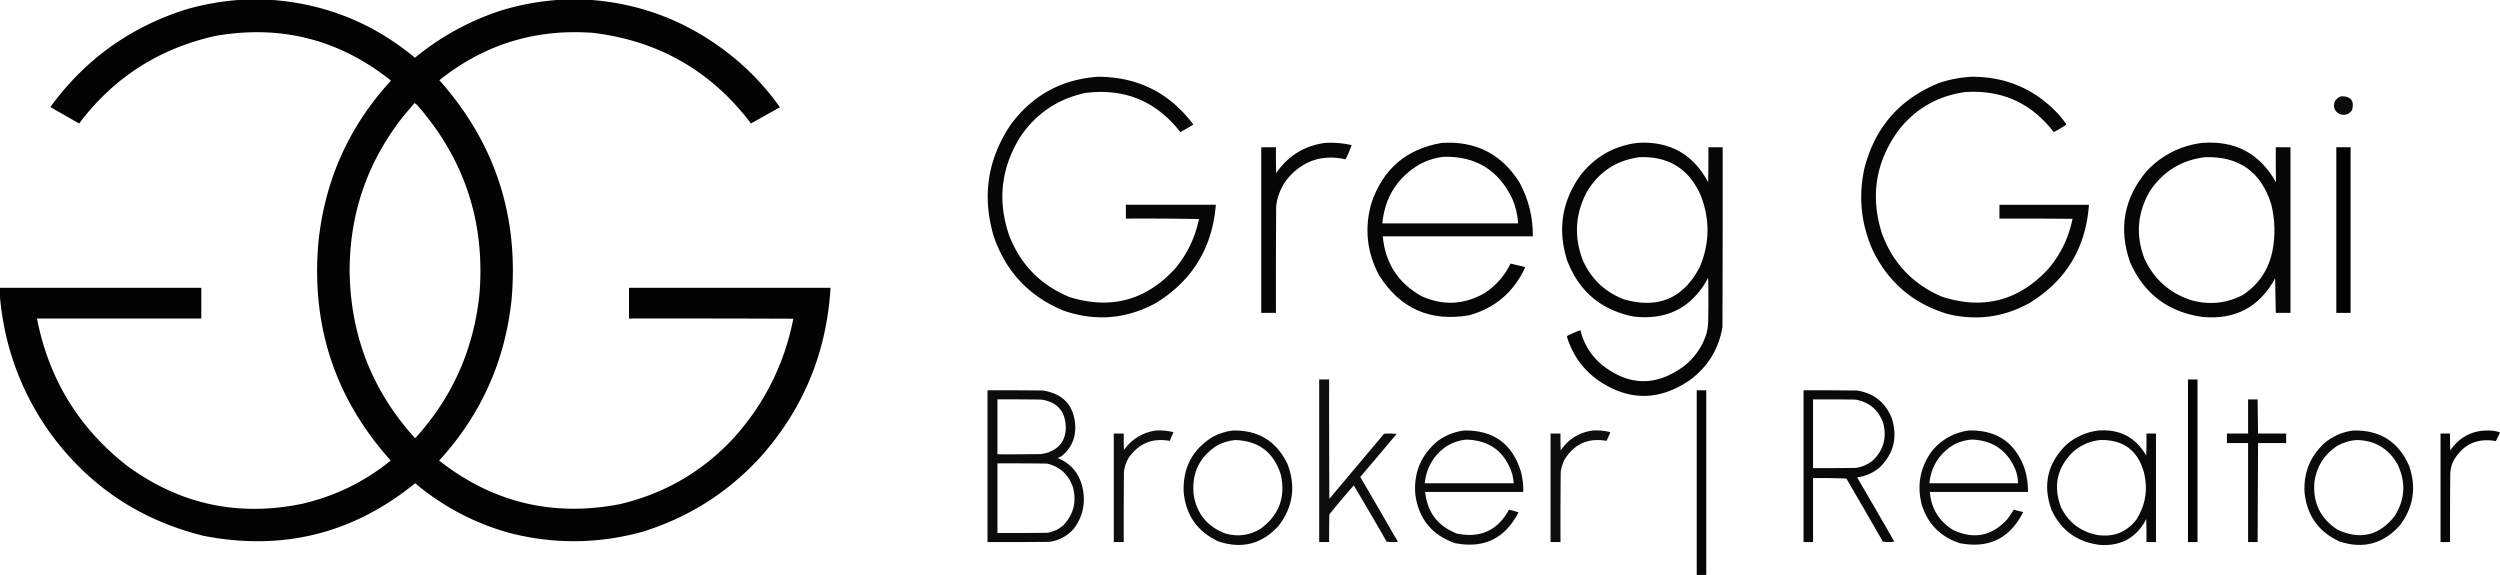 <svg xmlns="http://www.w3.org/2000/svg" width="5781" height="1330" style="shape-rendering:geometricPrecision;text-rendering:geometricPrecision;image-rendering:optimizeQuality;fill-rule:evenodd;clip-rule:evenodd"><path d="M557.5-.5h67q189.555 12.994 335 134c59.51-48.875 126.17-85.375 200-109.5q66.3-20.047 135-24.5h68q165.285 11.673 300 107.5 82.5 58.5 141 141c-22.33 12.5-44.67 25-67 37.5-91.56-121.21-213.23-191.043-365-209.5Q1171.7 61.111 1016 185.5c128.27 144.163 183.94 313.163 167 507-15.13 143.045-70.96 267.212-167.5 372.5 123.27 96.9 262.27 130.57 417 101q154.635-36.165 262.5-151.5 108.03-118.803 139.5-277.5c-126.67-.5-253.33-.667-380-.5v-71h466q-13.44 225.768-163.5 393c-75.23 81.55-166.06 138.72-272.5 171.5-102.47 27.95-205.14 28.62-308 2-80.64-22.89-152.81-61.06-216.5-114.5Q744.478 1292.565 470.5 1239c-148.521-36.8-267.354-116.96-356.5-240.5Q13.68 855.802-.5 681.5v-16h466v71h-380q40.755 208.892 207 339.5c121.742 89.93 257.076 119.59 406 89 76.319-17.66 144.652-51 205-100Q711.797 851.394 736 563.5q21.264-216.526 167-376 1-1 0-2Q724.298 43.76 498.5 83 302.924 126.35 183 285.5a6324 6324 0 0 1-66.5-38Q235.705 83.625 429.5 22q62.987-18.246 128-22.5m401 239q4.341 2.073 7.5 6c107.73 123.538 155.4 267.538 143 432-12.5 129.279-62.16 241.612-149 337q-149.382-164.412-151.5-388 .435-197.071 120.5-352a1498 1498 0 0 1 29.5-35" style="opacity:.988"/><path d="M2538.5 177.5c92.38.188 166.04 37.021 221 110.5a673 673 0 0 1-30 17.5c-55.94-71.784-129.27-101.951-220-90.5q-96.96 20.991-151.5 103.5-65.475 107.718-24 227 39.57 100.563 139.5 141.5c95.09 29.439 176.25 7.605 243.5-65.5q42.135-50.279 55.5-115c-56.33-1-112.66-1.333-169-1v-32h208c-8.05 99.667-54.38 175.5-139 227.5-68.75 37.097-140.08 42.764-214 17-80.37-33.551-134.2-91.718-161.5-174.5-26.16-91.391-12.82-176.391 40-255 49.96-67.902 117.12-104.902 201.5-111M4558.5 177.5c81.72-.384 149.88 29.616 204.5 90a228 228 0 0 1 15.5 20.5 260 260 0 0 1-29.5 17.5q-77.58-101.229-205.5-92.5c-63.23 9.018-114.4 38.518-153.5 88.5-52.96 73.06-65.63 152.727-38 239 25.4 68.4 71.57 116.9 138.5 145.5q142.275 46.12 244.5-62.5c29.4-33.977 48.57-73.144 57.5-117.5-56.33-.5-112.67-.667-169-.5v-32h207q-10.68 149.7-138 227.5-89.565 49.222-189 25c-79.66-23.988-137.49-73.488-173.5-148.5-26.46-60.228-32.79-122.561-19-187q36.075-143.064 172.5-198.5 36.72-12.397 75-14.5" style="opacity:.971"/><path d="M5414.5 222.5c21.94.224 30.1 10.891 24.5 32q-10.575 15.218-28.5 9.5c-12.25-6.388-16.08-16.222-11.5-29.5 3.62-6.133 8.79-10.133 15.5-12" style="opacity:.956"/><path d="M3063.5 330.5c20.94-1.211 41.61.456 62 5a254 254 0 0 1-14 33c-53.96-12.07-98.79 2.93-134.5 45-14.42 18.522-23.09 39.522-26 63-.5 82.333-.67 164.666-.5 247h-34v-383h34c-.17 20.003 0 40.003.5 60q40.635-59.84 112.5-70" style="opacity:.969"/><path d="M3333.5 330.5c78.86-5.156 139.03 25.511 180.5 92 20.83 38.669 31 80.002 30.5 124h-347q8.58 93.26 90 138.5c49.54 22.189 97.87 19.856 145-7 26.57-17.235 46.74-40.068 60.5-68.5q15.675 3.855 31.5 7.5c.93.388 1.59 1.055 2 2q-39.24 84.746-129 110-135.57 23.324-208.5-92.5-42.36-79.308-18-166c26.4-79.232 80.56-125.899 162.5-140m5 32c73.79-1.697 126.62 30.636 158.5 97q11.7 27.321 13.5 57h-314c5.78-60.214 34.45-105.714 86-136.5 17.68-9.397 36.35-15.231 56-17.5" style="opacity:.974"/><path d="M3785.5 330.5c74.67-4.926 129.5 25.407 164.5 91 .5-26.998.67-53.998.5-81h33c.17 138.667 0 277.334-.5 416-8.76 51.045-33.93 91.878-75.5 122.5-71.57 48.967-142.9 48.634-214-1-34.16-25.323-57.5-58.323-70-99 .33-.833.67-1.667 1-2.5a295 295 0 0 1 30-13c7.84 31.684 24.17 58.184 49 79.5 62.26 49.837 125.59 51.17 190 4q37.95-29.648 52.5-75.5c2.53-9.5 3.86-19.167 4-29q1.005-50 0-100-55.56 102.895-172.5 89.5c-74.96-14.961-126.13-58.128-153.5-129.5-22.89-71.933-12.22-138.267 32-199 33.38-41.608 76.55-65.942 129.5-73m6 33c67.45-2.353 114.62 27.314 141.5 89 21.21 54.949 20.54 109.616-2 164-37.81 73.473-96.64 98.639-176.5 75.5q-65.805-25.806-94.5-90.5-30.765-80.556 9-157c27.71-46.879 68.54-73.879 122.5-81" style="opacity:.975"/><path d="M5091.5 330.5c76.93-6.104 134.1 24.229 171.5 91-.48-26.919-.65-53.919-.5-81h34v383h-34q-.615-40-1.5-80c-35.92 66.383-91.75 96.216-167.5 89.5-79.07-10.938-134.9-52.771-167.5-125.5-27.65-78.095-14.99-148.762 38-212q52.23-54.992 127.5-65m7 33c78.93-2.628 130.1 33.705 153.5 109q13.215 53.153 3 107c-8.79 43.8-31.62 77.967-68.5 102.5q-57.51 29.751-120 12c-49.59-16.257-85.43-48.09-107.5-95.5q-31.155-80.9 12-156 45.57-68.669 127.5-79" style="opacity:.969"/><path d="M5402.5 340.5h33v383h-33z" style="opacity:.995"/><path d="M3050.5 877.5h23c-.17 92.001 0 184 .5 276l126.5-150.5c9.68-.83 19.35-.67 29 .5-27.88 33.26-55.88 66.43-84 99.5q43.875 74.76 87 150c-8.69.83-17.35.67-26-.5a7931 7931 0 0 0-76-130c-19.37 21.87-38.2 44.2-56.5 67-.5 21.33-.67 42.66-.5 64h-23z" style="opacity:.948"/><path d="M5059.5 877.5h22v376h-22z" style="opacity:.982"/><path d="M2283.5 902.5c42.67-.167 85.33 0 128 .5q72.36 11.6 75 84.5c.21 27.74-10.46 50.24-32 67.5a54 54 0 0 1-9 4c30.63 12.64 49.8 35.14 57.5 67.5 7.95 34.67 1.62 66.33-19 95-15.19 17.68-34.35 28.18-57.5 31.5-47.67.5-95.33.67-143 .5zm23 21c33.67-.167 67.33 0 101 .5q55.89 8.135 57 64.5c-.19 28.35-13.52 47.51-40 57.5a87.4 87.4 0 0 1-18 4c-33.33.5-66.67.67-100 .5zm0 148c38.33-.17 76.67 0 115 .5 29.65 7.31 49.49 25.48 59.5 54.5q13.5 50.79-22.5 88.5c-10.43 8.88-22.43 14.55-36 17-38.67.5-77.33.67-116 .5z" style="opacity:.953"/><path d="M3945.5 1329.5h-22v-427h22z" style="opacity:.976"/><path d="M4170.5 902.5c41.33-.167 82.67 0 124 .5q57.105 9.178 79.5 62.5c14.73 44.38 5.56 82.88-27.5 115.5-15.1 12.55-32.43 20.21-52 23 28.87 49.37 57.53 98.87 86 148.5-8.89 1.32-17.73 1.32-26.5 0-27.97-48.8-56.13-97.46-84.5-146-25.66-1-51.32-1.33-77-1v148h-22zm22 21c32.67-.167 65.34 0 98 .5q48.69 8.71 64.5 55.5c8.27 32.76.44 60.93-23.5 84.5-11.82 10.06-25.49 16.06-41 18-32.66.5-65.33.67-98 .5z" style="opacity:.964"/><path d="M5198.5 923.5h22c.12 26.337.45 52.67 1 79h65v22h-65c-.53 76.33-.86 152.67-1 229h-22v-229h-49v-22h49z" style="opacity:.965"/><path d="M2672.5 995.5c13.51-.715 26.85.451 40 3.5.33.333.67.667 1 1-3.22 6.32-6.05 12.82-8.5 19.5-40.07-7.31-71.74 5.69-95 39-5.65 9.63-9.32 19.96-11 31-.5 54.67-.67 109.33-.5 164h-23v-251h23c-.17 12.67 0 25.34.5 38q27.21-37.98 73.5-45" style="opacity:.943"/><path d="M2850.5 995.5c58.77-1.355 100.94 24.31 126.5 77 19.92 51.54 13.26 99.21-20 143-38.37 42.55-84.87 54.72-139.5 36.5-49.07-22.77-75.9-61.27-80.5-115.5-1.72-55.41 20.78-97.58 67.5-126.5 14.58-7.64 29.91-12.471 46-14.5m6 22c54.39 1.88 89.55 28.88 105.5 81 11.08 51.97-4.75 93.47-47.5 124.5-25.04 15.04-51.7 18.71-80 11-42.78-15.79-67.61-46.29-74.5-91.5-4.39-48.72 13.78-86.22 54.5-112.5 13.3-6.99 27.3-11.15 42-12.5" style="opacity:.955"/><path d="M3385.5 995.5c67.63-1.269 111.46 30.4 131.5 95 3.99 15.42 5.82 31.08 5.5 47h-227c4.9 47.39 29.57 79.56 74 96.5q80.67 16.41 120-55.5c7.38 1.87 14.71 3.87 22 6-30.84 60.75-79.84 84.59-147 71.5-52.68-18.36-83.18-55.19-91.5-110.5-4.89-51.7 12.61-93.87 52.5-126.5 18.1-12.86 38.1-20.698 60-23.5m6 21c53.97 1.9 89.13 28.56 105.5 80 1.58 6.95 2.74 13.95 3.5 21h-206c3.54-34.27 18.88-61.77 46-82.5 15.46-10.74 32.46-16.91 51-18.5" style="opacity:.957"/><path d="M3683.5 995.5q19.77-1.044 39 3.5c.46.414.79.914 1 1.5-2.83 6.33-5.67 12.67-8.5 19-42.1-7.45-74.43 6.89-97 43a91.7 91.7 0 0 0-9 29c-.5 54-.67 108-.5 162h-23v-251h23c-.17 13 0 26 .5 39 18-26.42 42.83-41.75 74.5-46" style="opacity:.942"/><path d="M4552.5 995.5c64.88-1.662 108.05 28 129.5 89a178.7 178.7 0 0 1 7.5 53h-227c3.22 37.94 20.89 67.11 53 87.5 47.69 22.91 89.52 15.08 125.5-23.5 5.68-7.36 10.84-15.03 15.5-23 7.28 2.02 14.61 3.86 22 5.5q-46.125 91.56-147 72c-44.24-14.57-73.4-44.07-87.5-88.5-11.72-45.04-4.06-86.37 23-124q33.51-40.62 85.5-48m6 21q71.025 1.62 100.5 66c4.74 11.19 7.24 22.86 7.5 35h-205c4.26-39.39 23.26-69.22 57-89.5 12.74-6.35 26.07-10.18 40-11.5" style="opacity:.956"/><path d="M4852.5 995.5c49.21-3.653 86.04 15.68 110.5 58 .5-17 .67-34 .5-51h22v251h-22c.17-17.67 0-35.34-.5-53-22.67 43.09-58.5 62.93-107.5 59.5-52.07-6.43-89.24-33.26-111.5-80.5q-31.5-87.06 34.5-151.5c21.47-18.24 46.13-29.07 74-32.5m4 22c53.66-1.18 87.49 24.15 101.5 76 9.03 38.13 3.36 73.79-17 107-23.07 30.15-53.57 42.31-91.5 36.5-38.24-7.58-66.07-28.75-83.5-63.5-18.94-49.54-9.44-92.71 28.5-129.5 18.02-15.17 38.69-24 62-26.5" style="opacity:.964"/><path d="M5441.5 995.5c61.66-1.602 104.82 25.73 129.5 82 17.23 50.03 9.9 96.03-22 138-38.51 42.39-85.01 54.55-139.5 36.5-48.31-22.42-75.15-60.25-80.5-113.5-2.41-44.99 12.76-82.83 45.5-113.5 19.48-16.41 41.82-26.244 67-29.5m7 22c42.6.46 74.43 19.12 95.5 56 19.7 40.81 17.7 80.48-6 119-35.46 45.9-79.63 56.73-132.5 32.5-40.17-26.17-58-63.34-53.5-111.5q7.905-53.085 52.5-82.5c13.84-7.67 28.51-12.17 44-13.5" style="opacity:.955"/><path d="M5780.5 999.5v2c-3.08 6.04-6.08 12.2-9 18.5-44.01-7.74-76.84 7.76-98.5 46.5-3.97 8.57-6.3 17.57-7 27-.5 53.33-.67 106.67-.5 160h-22v-251h22c-.17 13 0 26 .5 39 23.6-33.78 56.1-48.943 97.5-45.5a85.6 85.6 0 0 1 17 3.5" style="opacity:.972"/></svg>